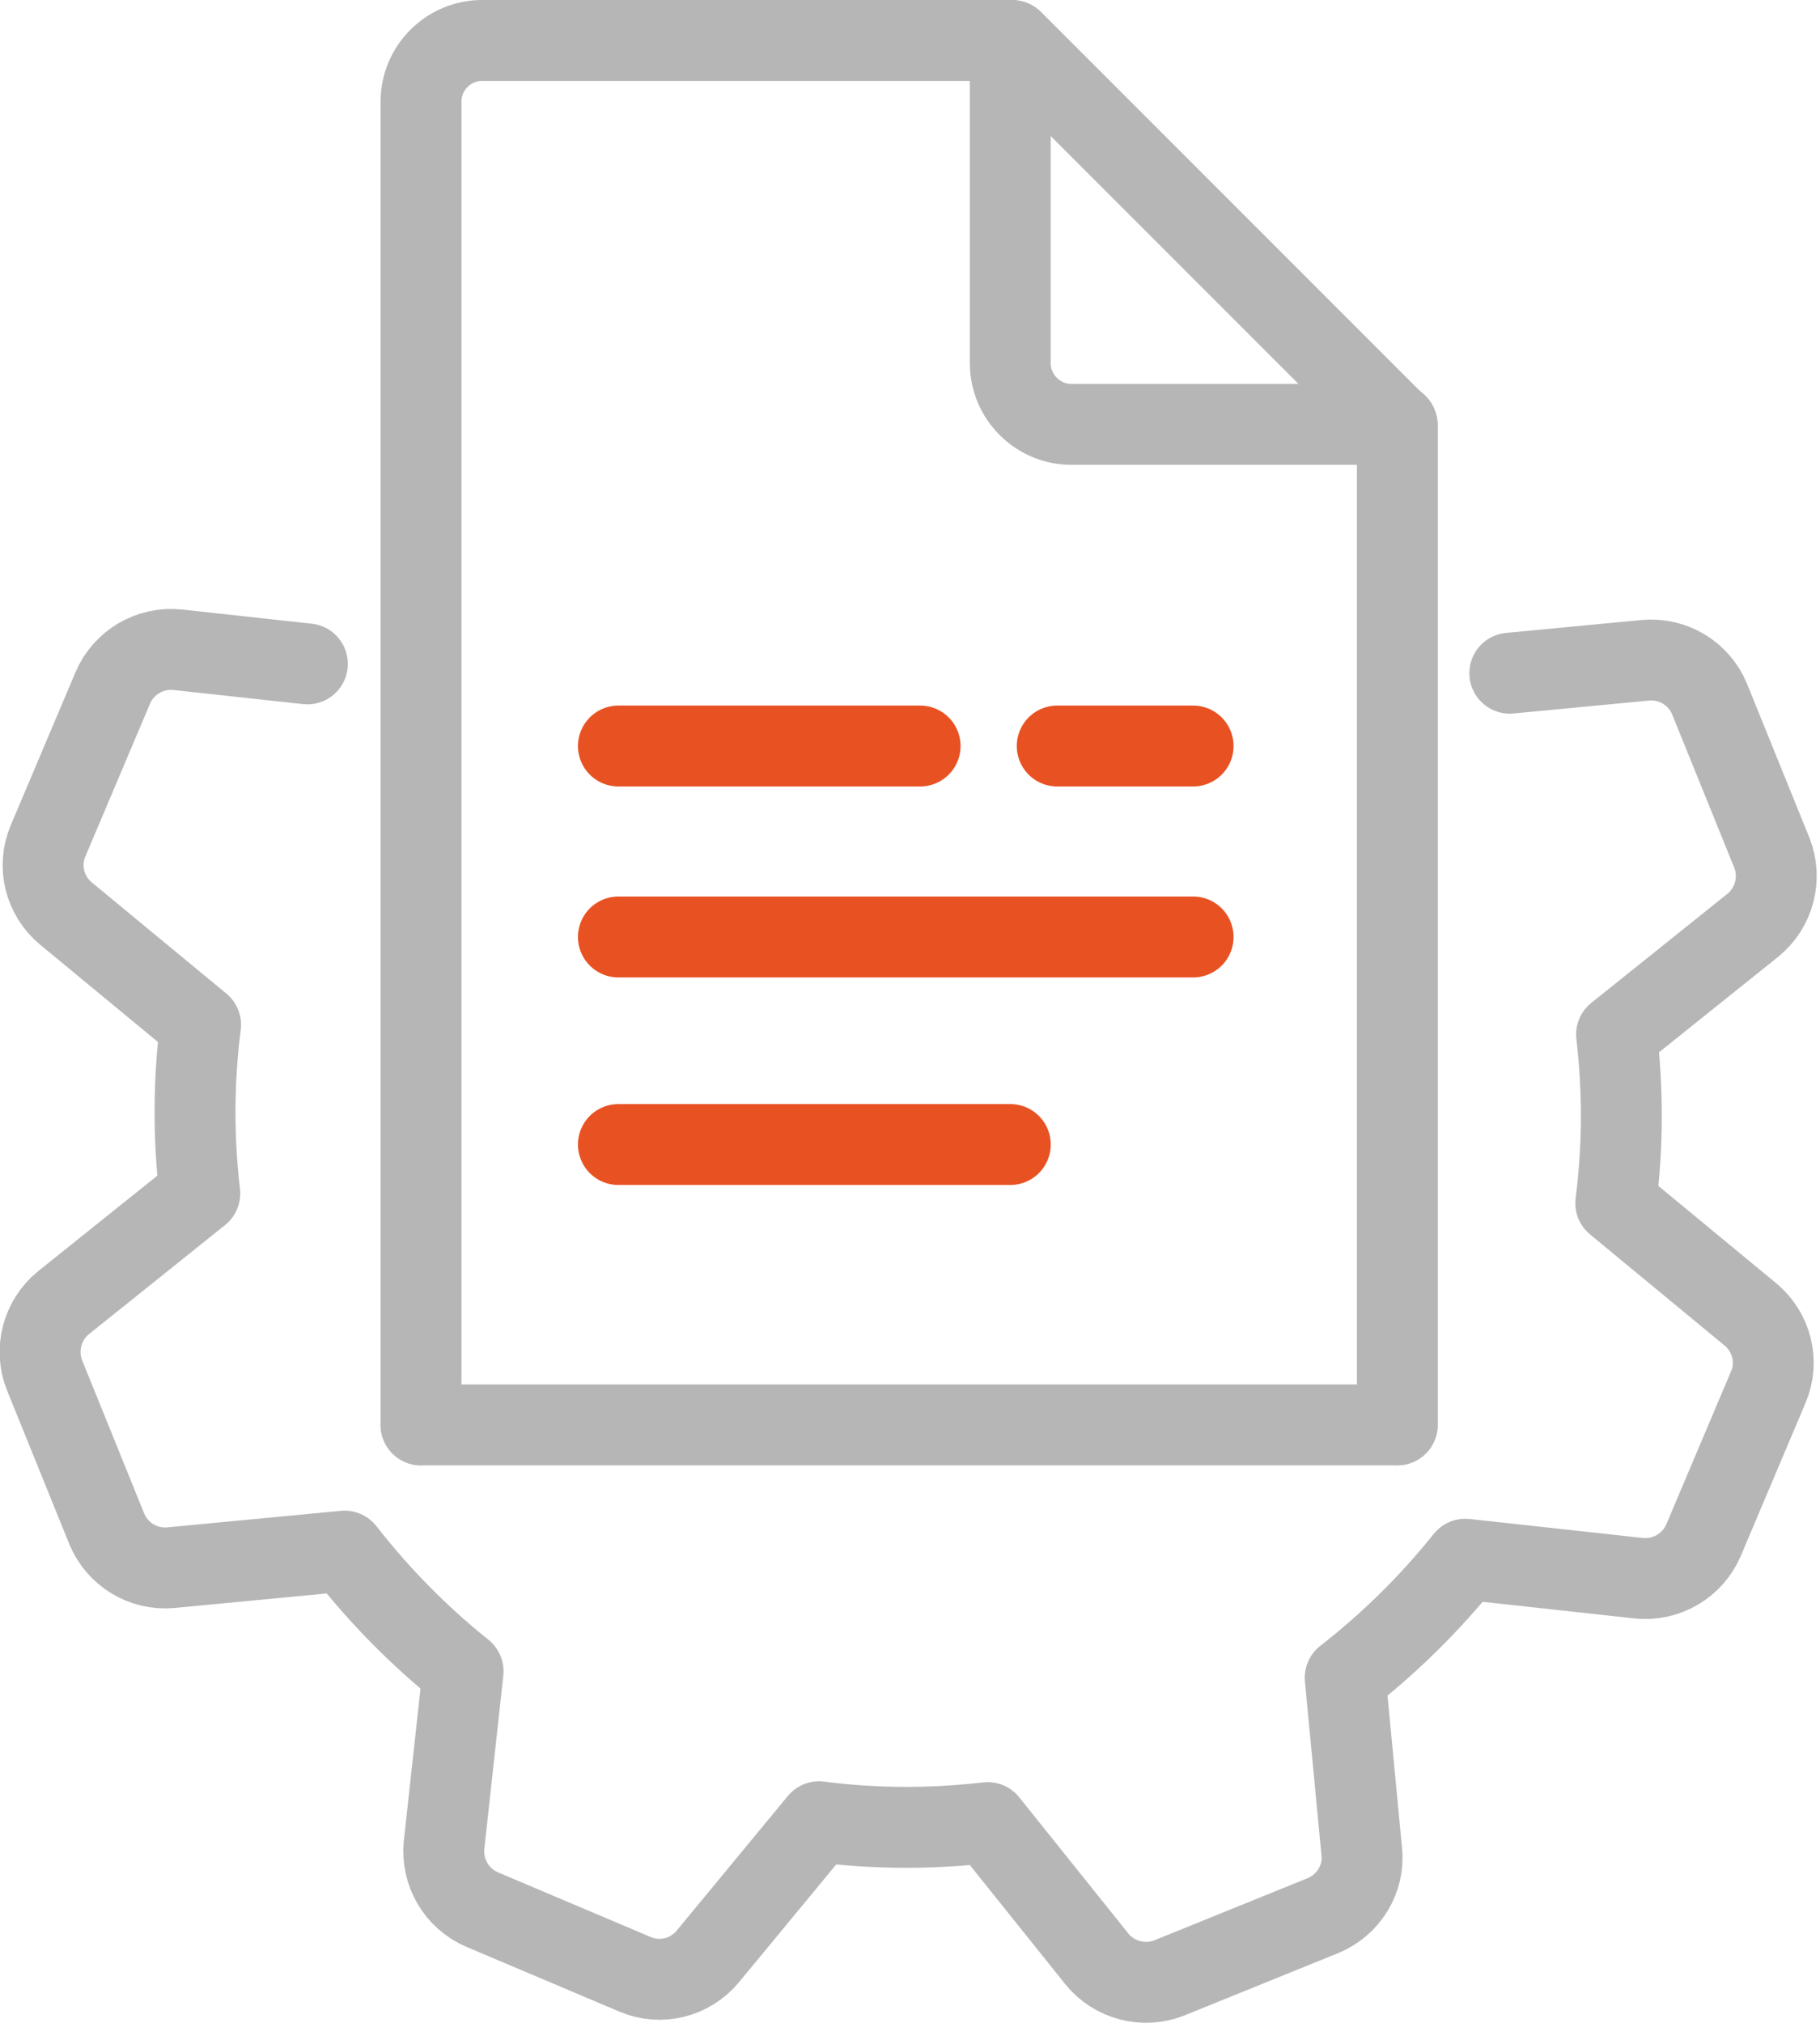 <?xml version="1.0" encoding="UTF-8"?>
<svg xmlns="http://www.w3.org/2000/svg" xmlns:xlink="http://www.w3.org/1999/xlink" fill="none" height="50" viewBox="0 0 45 50" width="45">
  <clipPath id="a">
    <path d="m0 0h44.95v50h-44.95z"></path>
  </clipPath>
  <g clip-path="url(#a)" stroke-linecap="round" stroke-linejoin="round" stroke-width="2">
    <path d="m10.41 35.22v-32.71c0-.83.68-1.51 1.51-1.51h13.11l9.52 9.52v24.7" stroke="#b6b6b6"></path>
    <path d="m24.98 1v7.98c0 .83.68 1.51 1.51 1.51h8.05" stroke="#b6b6b6"></path>
    <g stroke="#e85223">
      <path d="m15.29 18.44h7.46"></path>
      <path d="m26.14 18.44h3.36"></path>
      <path d="m15.29 23.16h14.21"></path>
      <path d="m15.29 28.29h9.69"></path>
    </g>
    <path d="m10.41 35.22h24.13" stroke="#b6b6b6"></path>
    <path d="m7.6 16.41-3.21-.35c-.68-.07-1.33.31-1.6.94l-.8 1.89-.8 1.89c-.27.63-.09 1.36.44 1.8l3.33 2.75c-.18 1.4-.18 2.8-.02 4.17l-3.37 2.7c-.53.43-.72 1.16-.47 1.79l.77 1.9.77 1.9c.26.63.9 1.02 1.58.96l4.3-.41c.85 1.09 1.83 2.09 2.93 2.97l-.47 4.29c-.07.68.31 1.33.94 1.6l1.89.8 1.89.8c.63.27 1.36.09 1.8-.44l2.75-3.33c1.4.18 2.8.18 4.17.02l2.7 3.37c.43.53 1.16.72 1.79.47l1.9-.77 1.9-.77c.63-.26 1.03-.9.96-1.58l-.41-4.3c1.09-.85 2.09-1.83 2.97-2.93l4.29.47c.68.07 1.33-.31 1.6-.94l.8-1.89.8-1.89c.27-.63.09-1.36-.44-1.8l-3.33-2.75c.18-1.4.18-2.8.02-4.17l3.37-2.7c.53-.43.72-1.16.47-1.79l-.77-1.9-.77-1.9c-.26-.63-.9-1.02-1.58-.96l-3.36.32" stroke="#b6b6b6"></path>
  </g>
</svg>
